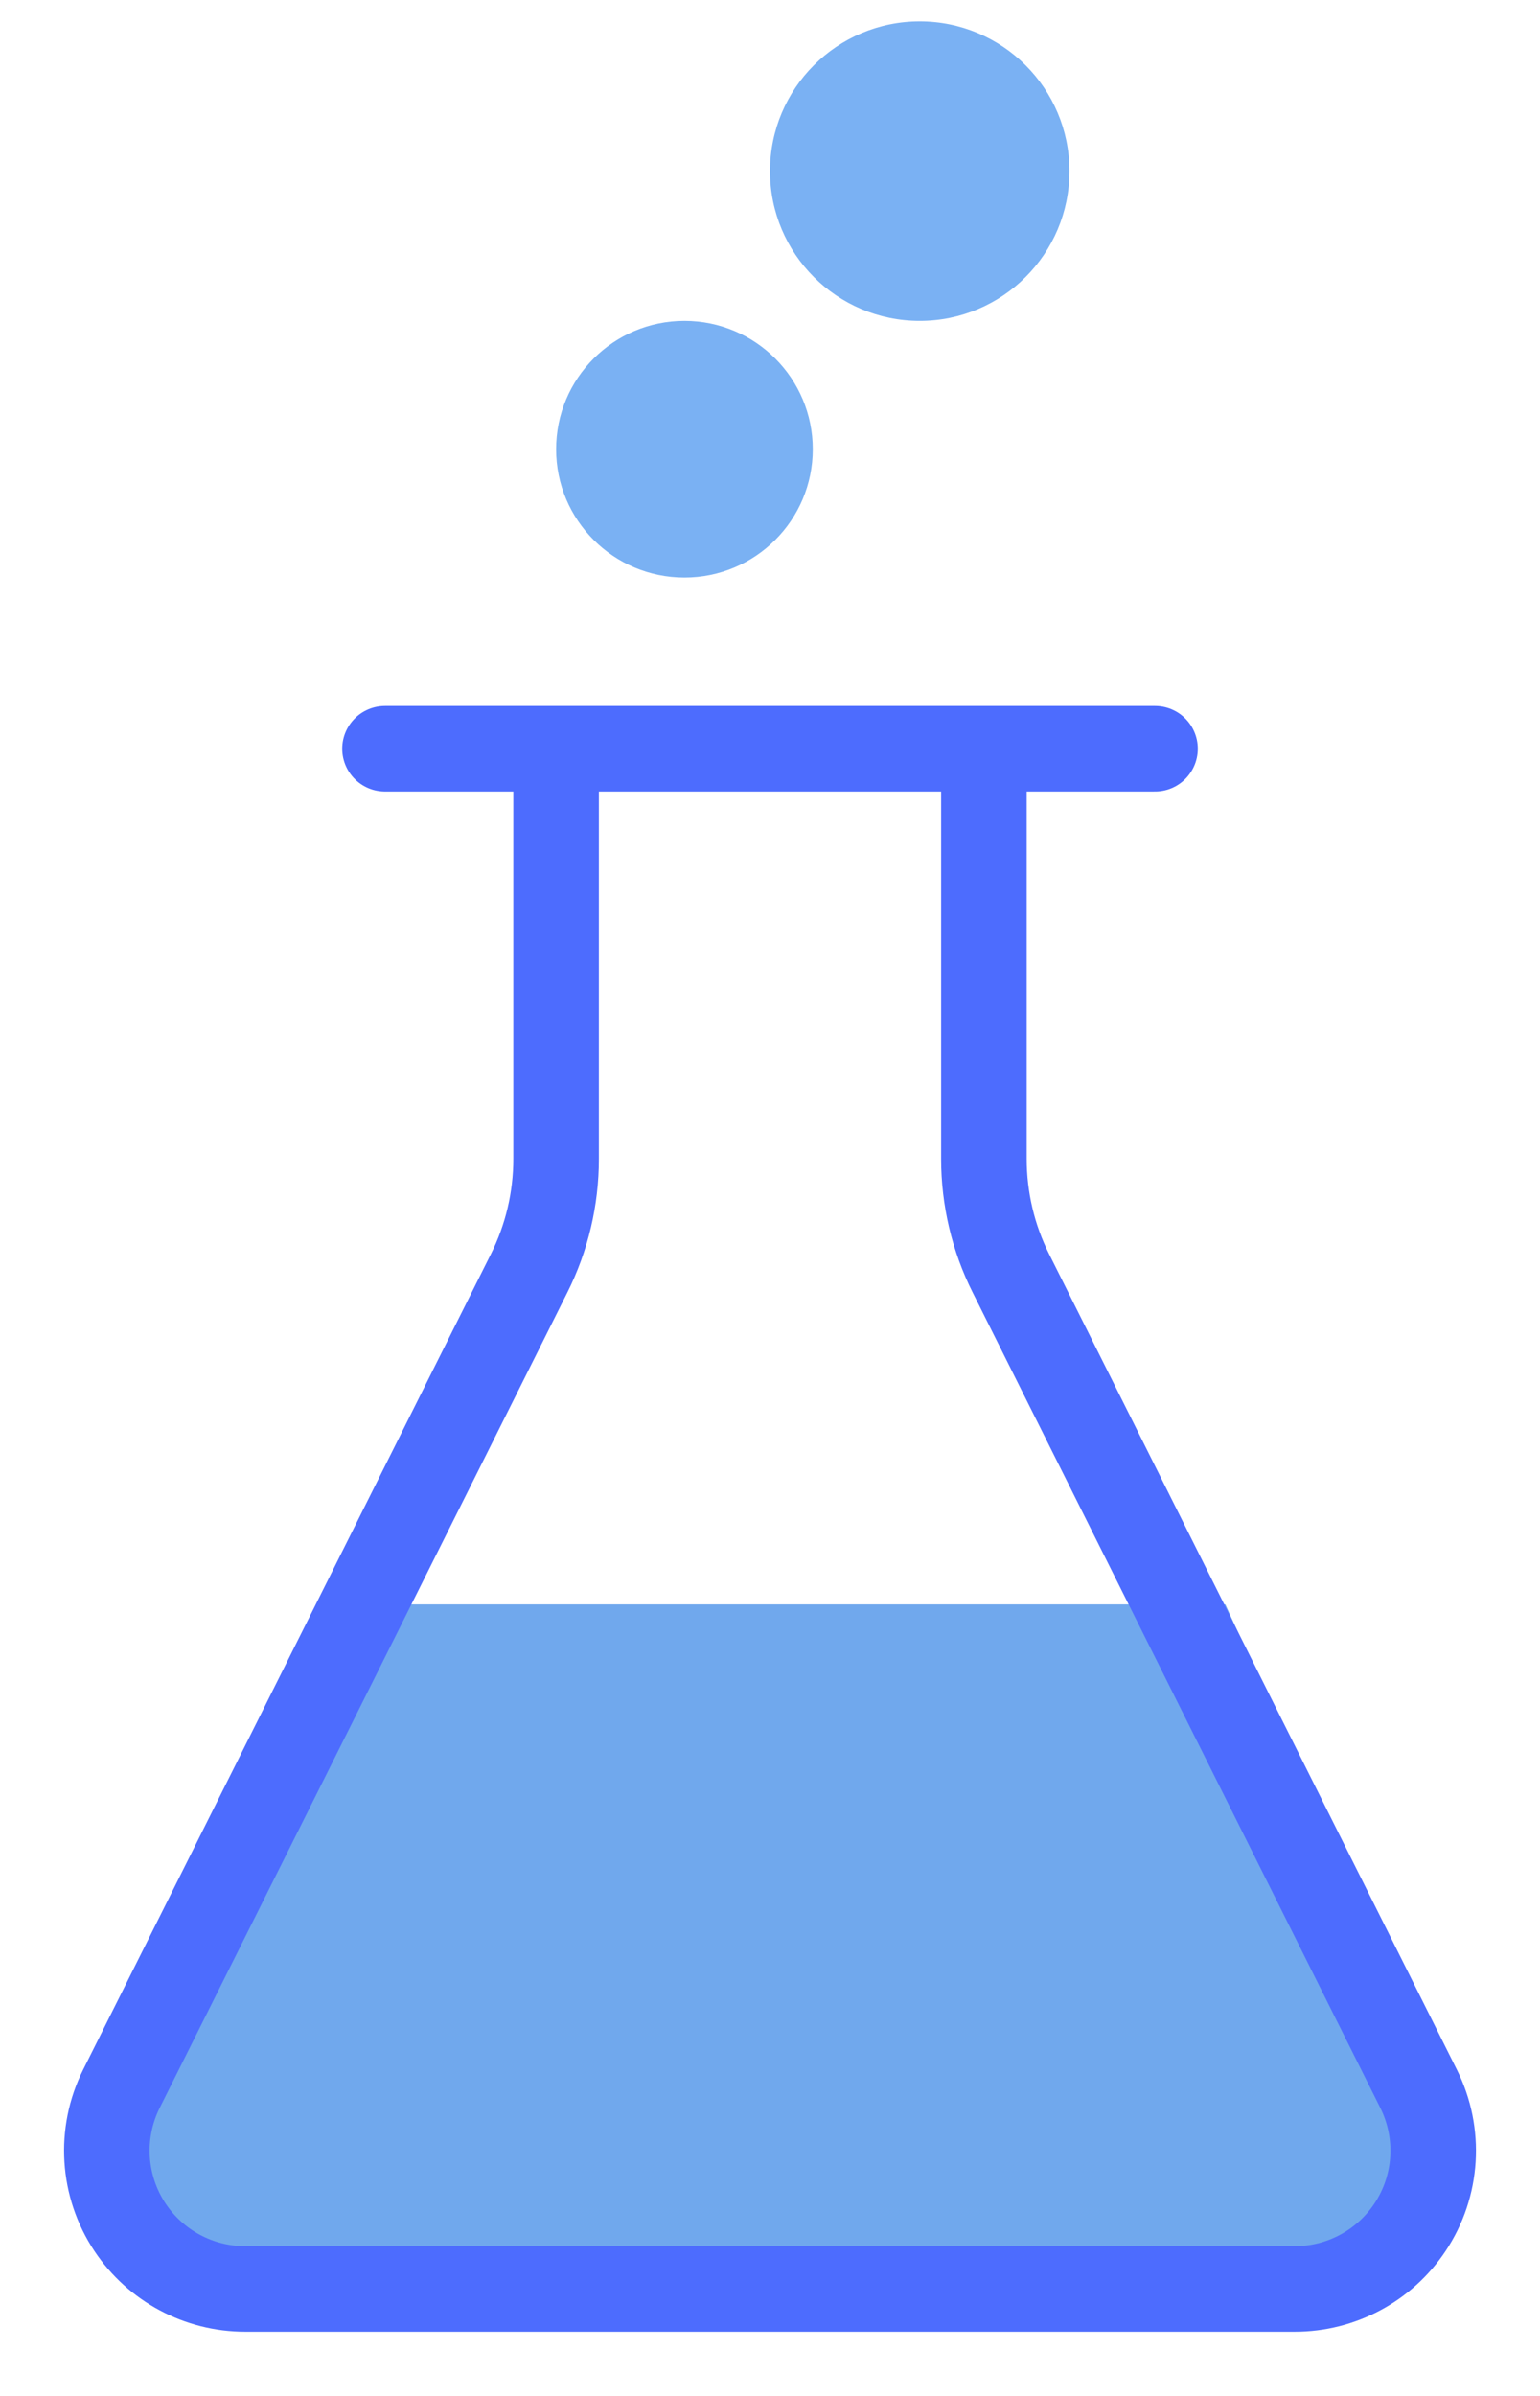 <svg width="18" height="28" viewBox="0 0 18 28" fill="none" xmlns="http://www.w3.org/2000/svg">
<path d="M14 19.25H4.5L1.5 24.75L2 26.25H16L16.5 24.75L14 19.25Z" fill="#70A8ED" stroke="#70A8ED" stroke-linecap="round"/>
<path d="M4.5 8.75H6.5M13.5 8.75H11.5M11.5 8.75V13.542C11.5 14.008 11.608 14.467 11.817 14.883L16.581 24.411C16.84 24.93 16.802 25.548 16.48 26.03V26.03C16.18 26.48 15.675 26.75 15.135 26.75H2.865C2.325 26.75 1.82 26.48 1.52 26.03V26.03C1.199 25.548 1.16 24.93 1.419 24.411L6.183 14.883C6.392 14.467 6.5 14.008 6.5 13.542V8.75M11.5 8.75H6.5" stroke="#4D6CFE" stroke-linecap="round"/>
<circle cx="8" cy="5.25" r="1.5" fill="#7AB1F3"/>
<circle cx="10.75" cy="2" r="1.75" fill="#7AB1F3"/>
</svg>
